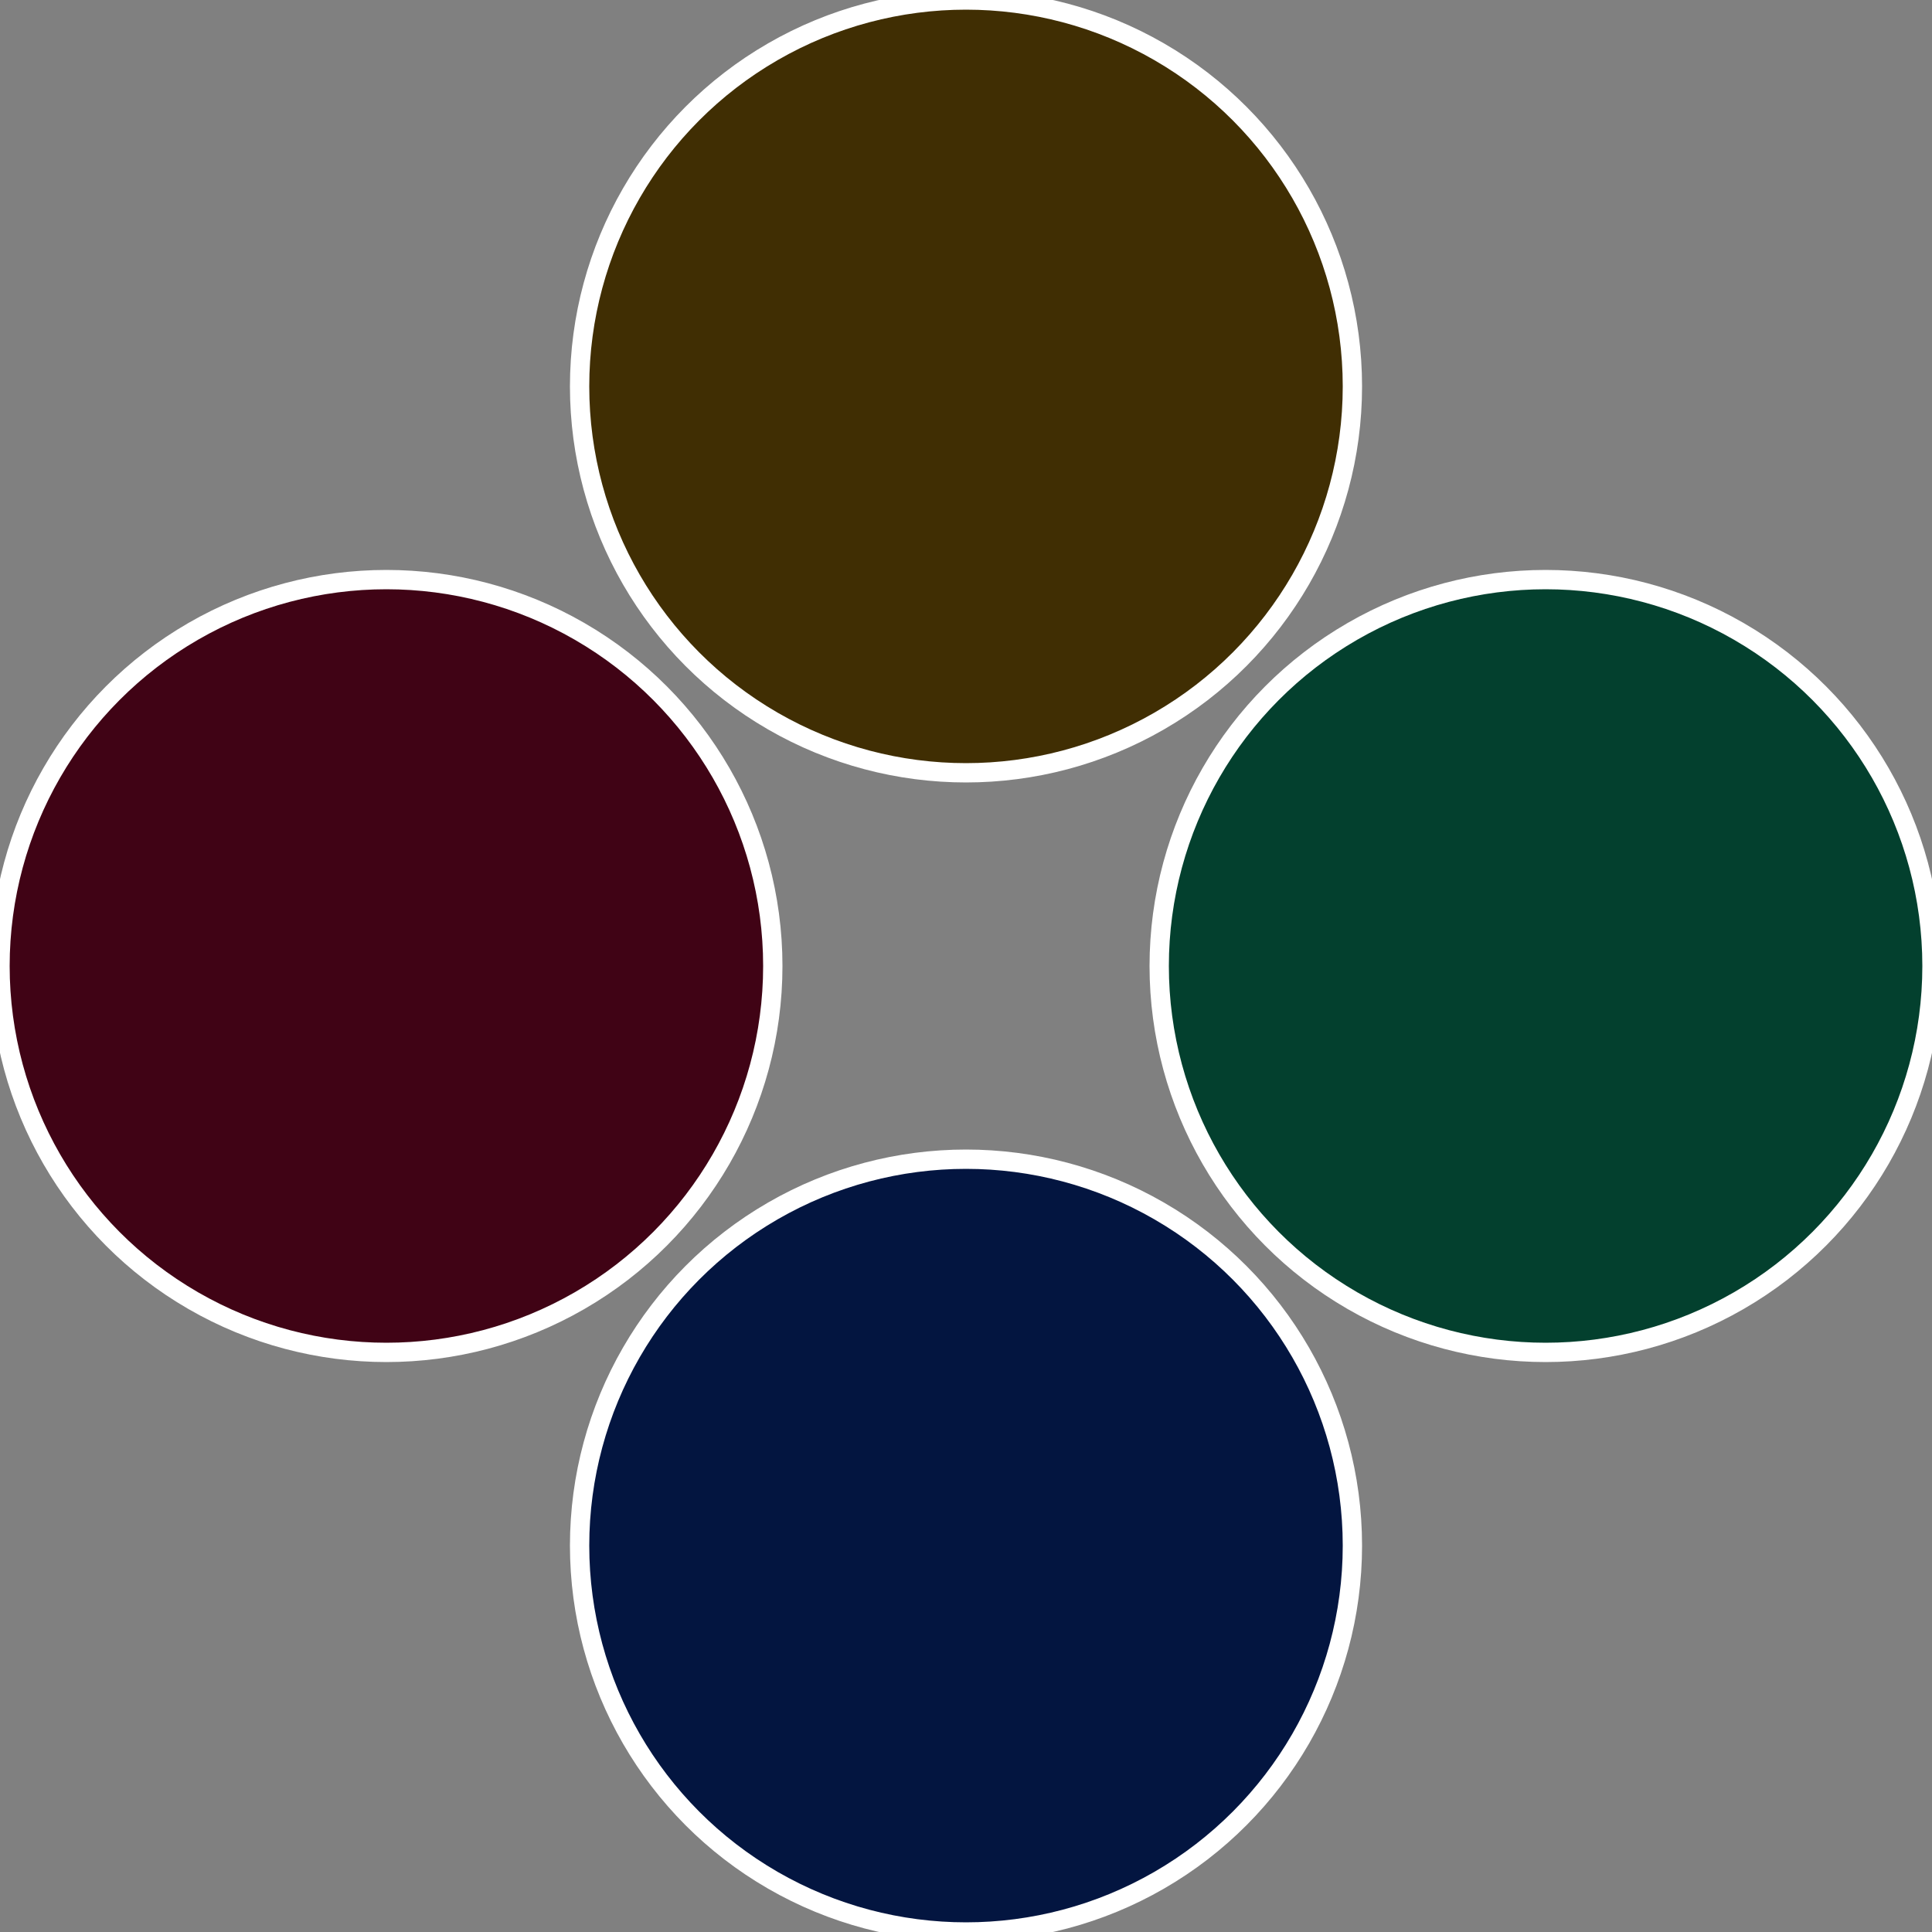 <?xml version="1.0" standalone="no"?>
<svg width="500" height="500" viewBox="-1 -1 2 2" xmlns="http://www.w3.org/2000/svg">
 
                <rect x="-1" y="-1" width="2" height="2" fill="#808080" stroke="none"/>
 
                <circle cx="0.6" cy="0" r="0.4" fill="#03402e" stroke="#fff" stroke-width="1%" />
             
                <circle cx="3.6739403974421E-17" cy="0.6" r="0.4" fill="#031540" stroke="#fff" stroke-width="1%" />
             
                <circle cx="-0.6" cy="7.3478807948841E-17" r="0.4" fill="#400315" stroke="#fff" stroke-width="1%" />
             
                <circle cx="-1.1021821192326E-16" cy="-0.6" r="0.4" fill="#402e03" stroke="#fff" stroke-width="1%" />
            </svg>
